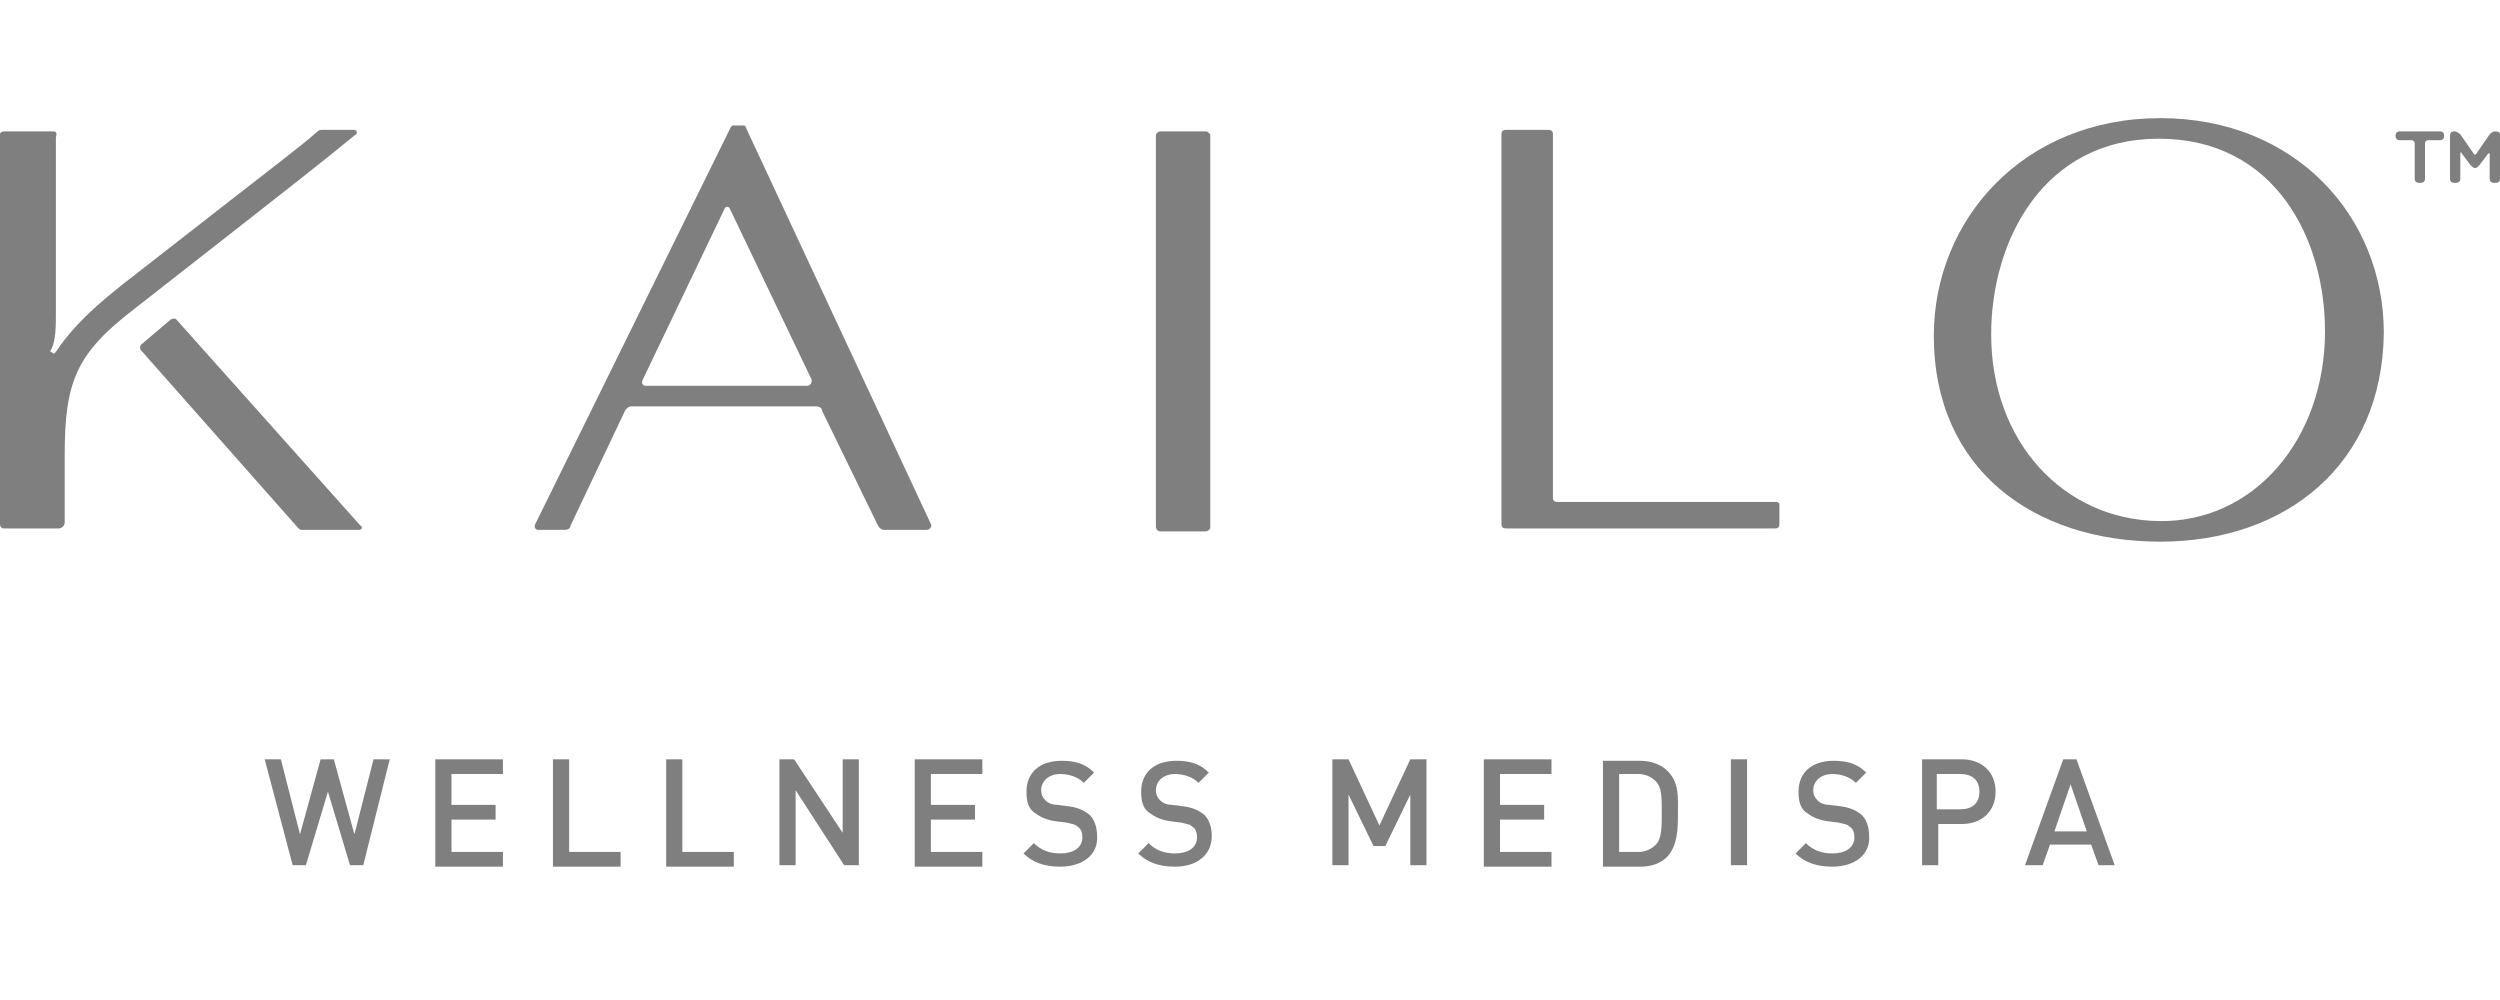 <?xml version="1.0" encoding="UTF-8"?> <svg xmlns="http://www.w3.org/2000/svg" width="150" height="60" viewBox="0 0 150 60" fill="none"><rect width="150" height="60" fill="white"></rect><g opacity="0.5" clip-path="url(#clip0)"><path d="M149.735 7.882C149.559 7.882 149.471 7.971 149.382 8.059L148.588 9.206C148.588 9.294 148.412 9.294 148.412 9.206L147.618 8.059C147.529 7.971 147.353 7.882 147.265 7.882C147.088 7.882 147 7.971 147 8.147V10.706C147 10.882 147.088 10.971 147.265 10.971H147.353C147.529 10.971 147.618 10.882 147.618 10.706V9.206C147.618 9.118 147.706 9.118 147.706 9.206L148.235 9.912C148.324 10 148.412 10.088 148.5 10.088C148.588 10.088 148.676 10 148.765 9.912L149.294 9.206H149.382V10.706C149.382 10.882 149.471 10.971 149.647 10.971H149.735C149.912 10.971 150 10.882 150 10.706V8.059C150 7.971 149.912 7.882 149.735 7.882Z" fill="black"></path><path d="M146.382 7.882H144C143.824 7.882 143.735 7.971 143.735 8.147C143.735 8.323 143.824 8.412 144 8.412H144.706C144.794 8.412 144.882 8.5 144.882 8.588V10.706C144.882 10.882 144.971 10.971 145.147 10.971H145.235C145.412 10.971 145.5 10.882 145.5 10.706V8.588C145.5 8.5 145.588 8.412 145.677 8.412H146.382C146.559 8.412 146.647 8.323 146.647 8.147C146.647 7.971 146.559 7.882 146.382 7.882Z" fill="black"></path><path d="M44.735 7.618C44.735 7.529 44.647 7.529 44.559 7.529H44.029C43.941 7.529 43.941 7.529 43.853 7.618L32.118 31.441C32.029 31.617 32.118 31.794 32.294 31.794H33.882C34.059 31.794 34.235 31.706 34.235 31.529L37.5 24.647C37.588 24.471 37.765 24.382 37.853 24.382H48.971C49.147 24.382 49.324 24.471 49.324 24.647L52.676 31.529C52.765 31.706 52.941 31.794 53.029 31.794H55.588C55.765 31.794 55.941 31.617 55.853 31.441L44.735 7.618ZM48.441 23.147H38.735C38.559 23.147 38.471 22.971 38.559 22.794L43.5 12.47C43.588 12.382 43.676 12.382 43.765 12.47L48.706 22.794C48.706 22.971 48.618 23.147 48.441 23.147Z" fill="black"></path><path d="M106.588 30.118H93.441C93.264 30.118 93.176 30.029 93.176 29.853V8.059C93.176 7.882 93.088 7.794 92.911 7.794H90.353C90.176 7.794 90.088 7.882 90.088 8.059V31.441C90.088 31.618 90.176 31.706 90.353 31.706H106.5C106.676 31.706 106.764 31.618 106.764 31.441V30.206C106.764 30.206 106.676 30.118 106.588 30.118Z" fill="black"></path><path d="M72.353 7.882H69.617C69.529 7.882 69.353 7.971 69.353 8.147V31.618C69.353 31.706 69.441 31.882 69.617 31.882H72.353C72.441 31.882 72.617 31.794 72.617 31.618V8.059C72.529 7.971 72.441 7.882 72.353 7.882Z" fill="black"></path><path d="M10.588 19.177C10.5 19.088 10.412 19.088 10.235 19.177L8.47 20.677C8.382 20.765 8.382 20.941 8.47 21.029L17.912 31.706C18 31.794 18.088 31.794 18.176 31.794H21.529C21.706 31.794 21.794 31.618 21.617 31.529L10.588 19.177Z" fill="black"></path><path d="M21.265 7.794H19.323C19.235 7.794 19.147 7.794 19.059 7.882C17.735 9.029 17.647 9.029 8.382 16.265C6.794 17.5 4.676 19.088 3.353 21.118C3.265 21.206 3.265 21.206 3.176 21.206L3.088 21.118C3 21.118 3 21.029 3.088 20.941C3.353 20.412 3.353 19.529 3.353 18.824V8.235C3.441 7.971 3.353 7.882 3.176 7.882H0.265C0.088 7.882 0 7.971 0 8.059V31.441C0 31.618 0.088 31.706 0.265 31.706H3.529C3.706 31.706 3.882 31.529 3.882 31.353V27.294C3.882 22.882 4.588 21.206 8.029 18.559C18.971 10 18.971 10 21.353 8.059C21.441 8.059 21.441 7.794 21.265 7.794Z" fill="black"></path><path d="M129.618 32.5C122.029 32.5 116.029 28.176 116.029 20.147C116.029 13.176 121.412 7.088 129.618 7.088C137.735 7.088 143.029 13 143.029 19.971C142.941 27.912 137.118 32.5 129.618 32.5ZM139.5 19.882C139.5 14.323 136.5 8.323 129.529 8.323C122.559 8.323 119.47 14.5 119.47 20.059C119.47 26.5 123.794 31.176 129.529 31.265C135.265 31.353 139.5 26.323 139.5 19.882Z" fill="black"></path><path d="M21.795 51.912H21L19.677 47.5L18.353 51.912H17.559L15.883 45.559H16.853L18 50.059L19.236 45.559H20.03L21.265 50.059L22.412 45.559H23.383L21.795 51.912Z" fill="black"></path><path d="M26.118 51.912V45.559H30.177V46.441H27.089V48.294H29.736V49.176H27.089V51.118H30.177V52H26.118V51.912Z" fill="black"></path><path d="M33.177 51.912V45.559H34.147V51.118H37.236V52H33.177V51.912Z" fill="black"></path><path d="M39.971 51.912V45.559H40.941V51.118H44.029V52H39.971V51.912Z" fill="black"></path><path d="M50.648 51.912L47.736 47.412V51.912H46.766V45.559H47.648L50.56 49.971V45.559H51.53V51.912H50.648Z" fill="black"></path><path d="M54.883 51.912V45.559H58.942V46.441H55.853V48.294H58.501V49.176H55.853V51.118H58.942V52H54.883V51.912Z" fill="black"></path><path d="M63.618 52C62.647 52 61.941 51.735 61.412 51.206L62.03 50.588C62.471 51.029 63 51.206 63.618 51.206C64.412 51.206 64.942 50.853 64.942 50.235C64.942 49.971 64.853 49.706 64.677 49.618C64.5 49.441 64.324 49.441 63.971 49.353L63.265 49.265C62.736 49.176 62.383 49 62.03 48.735C61.677 48.471 61.589 48.029 61.589 47.5C61.589 46.353 62.383 45.647 63.706 45.647C64.5 45.647 65.118 45.823 65.647 46.353L65.03 46.971C64.677 46.618 64.147 46.441 63.618 46.441C62.912 46.441 62.471 46.882 62.471 47.412C62.471 47.676 62.559 47.853 62.736 48.029C62.912 48.206 63.177 48.294 63.441 48.294L64.147 48.382C64.765 48.471 65.03 48.647 65.294 48.823C65.647 49.088 65.824 49.618 65.824 50.147C65.912 51.294 64.942 52 63.618 52Z" fill="black"></path><path d="M70.501 52C69.53 52 68.824 51.735 68.295 51.206L68.913 50.588C69.354 51.029 69.883 51.206 70.501 51.206C71.295 51.206 71.824 50.853 71.824 50.235C71.824 49.971 71.736 49.706 71.56 49.618C71.383 49.441 71.207 49.441 70.854 49.353L70.148 49.265C69.618 49.176 69.266 49 68.913 48.735C68.56 48.471 68.471 48.029 68.471 47.5C68.471 46.353 69.266 45.647 70.589 45.647C71.383 45.647 72.001 45.823 72.53 46.353L71.913 46.971C71.56 46.618 71.03 46.441 70.501 46.441C69.795 46.441 69.354 46.882 69.354 47.412C69.354 47.676 69.442 47.853 69.618 48.029C69.795 48.206 70.06 48.294 70.324 48.294L71.03 48.382C71.648 48.471 71.913 48.647 72.177 48.823C72.53 49.088 72.707 49.618 72.707 50.147C72.707 51.294 71.824 52 70.501 52Z" fill="black"></path><path d="M84.618 51.912V47.676L83.118 50.765H82.412L80.912 47.676V51.912H79.941V45.559H80.912L82.765 49.529L84.618 45.559H85.588V51.912H84.618Z" fill="black"></path><path d="M89.03 51.912V45.559H93.089V46.441H90.001V48.294H92.648V49.176H90.001V51.118H93.089V52H89.03V51.912Z" fill="black"></path><path d="M100.059 51.382C99.618 51.823 99.088 52 98.383 52H96.177V45.647H98.383C99 45.647 99.618 45.823 100.059 46.265C100.765 46.971 100.677 47.853 100.677 48.823C100.677 49.618 100.677 50.676 100.059 51.382ZM99.353 46.882C99.088 46.618 98.736 46.441 98.294 46.441H97.147V51.118H98.294C98.736 51.118 99.088 50.941 99.353 50.676C99.706 50.323 99.706 49.618 99.706 48.735C99.706 47.853 99.706 47.235 99.353 46.882Z" fill="black"></path><path d="M103.854 51.912V45.559H104.824V51.912H103.854Z" fill="black"></path><path d="M109.941 52C108.971 52 108.265 51.735 107.735 51.206L108.353 50.588C108.794 51.029 109.324 51.206 109.941 51.206C110.735 51.206 111.265 50.853 111.265 50.235C111.265 49.971 111.177 49.706 111 49.618C110.824 49.441 110.647 49.441 110.294 49.353L109.588 49.265C109.059 49.176 108.706 49 108.353 48.735C108 48.471 107.912 48.029 107.912 47.5C107.912 46.353 108.706 45.647 110.029 45.647C110.824 45.647 111.441 45.823 111.971 46.353L111.353 46.971C111 46.618 110.471 46.441 109.941 46.441C109.235 46.441 108.794 46.882 108.794 47.412C108.794 47.676 108.882 47.853 109.059 48.029C109.235 48.206 109.5 48.294 109.765 48.294L110.471 48.382C111.088 48.471 111.353 48.647 111.618 48.823C111.971 49.088 112.147 49.618 112.147 50.147C112.235 51.294 111.265 52 109.941 52Z" fill="black"></path><path d="M117.707 49.441H116.295V51.912H115.324V45.559H117.707C118.942 45.559 119.736 46.353 119.736 47.5C119.736 48.647 118.942 49.441 117.707 49.441ZM117.618 46.441H116.207V48.559H117.618C118.324 48.559 118.765 48.206 118.765 47.5C118.765 46.794 118.324 46.441 117.618 46.441Z" fill="black"></path><path d="M125.912 51.912L125.471 50.676H123L122.559 51.912H121.5L123.794 45.559H124.588L126.882 51.912H125.912ZM124.235 47.059L123.265 49.882H125.206L124.235 47.059Z" fill="black"></path></g><defs><clipPath id="clip0"><rect width="150" height="45" fill="white" transform="translate(0 7)"></rect></clipPath></defs></svg> 
